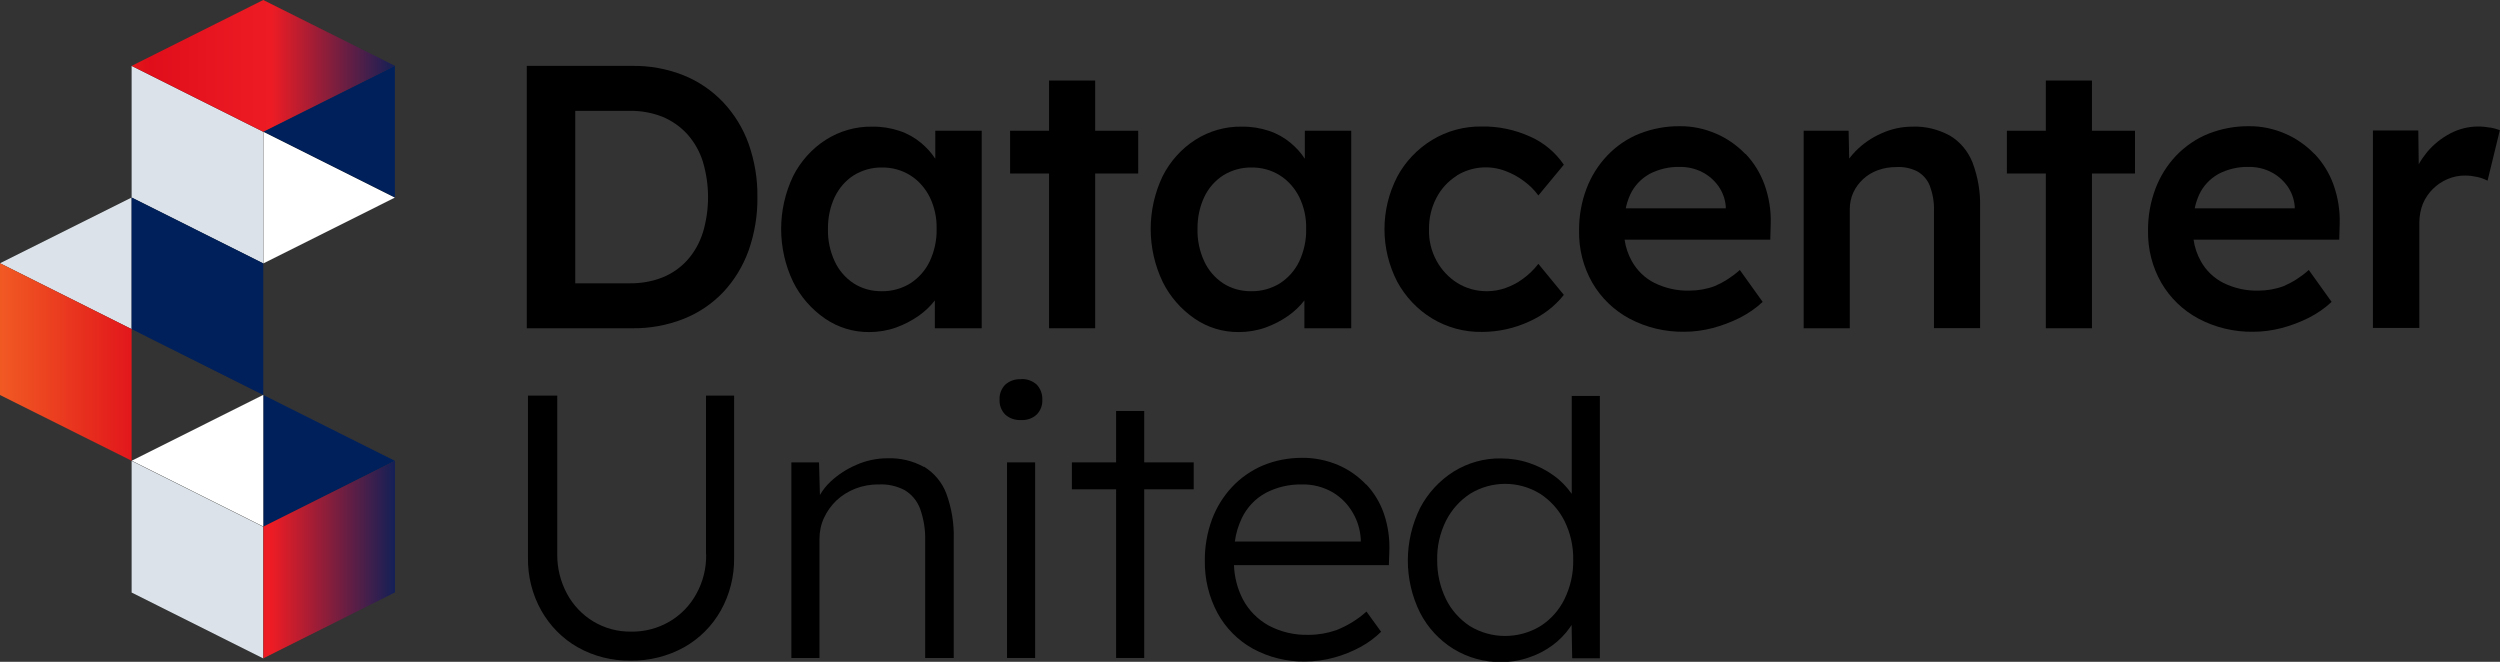 <svg preserveAspectRatio="xMinYMin meet" id="Laag_2" data-name="Laag 2" xmlns="http://www.w3.org/2000/svg" xmlns:xlink="http://www.w3.org/1999/xlink" viewBox="0 0 170.75 45.2"><rect x="0" y="0" width="170.75" height="45.2" fill="#333333" stroke="none"/> <defs> <style>
      .cls-1 {
        fill: #fff;
      }

      .cls-2 {
        fill: #00205b;
      }

      .cls-3 {
        fill: #dbe2e9;
      }

      .cls-4 {
        fill: url(#Naamloos_verloop);
      }
    </style> <linearGradient id="Naamloos_verloop" data-name="Naamloos verloop" x1="8.58" y1="80.98" x2="9.87" y2="80.98" gradientTransform="translate(-184.5 2923.76) scale(21.5 -35.83)" gradientUnits="userSpaceOnUse"> <stop offset="0" stop-color="#f15a23"></stop> <stop offset=".37" stop-color="#e00e1a"></stop> <stop offset=".67" stop-color="#ed1c24"></stop> <stop offset="1" stop-color="#00205b"></stop> </linearGradient> </defs> <g id="Laag_1-2" data-name="Laag 1"> <path id="Path_49" data-name="Path 49" d="m49.39,6.98c-.76-.8-1.69-1.43-2.71-1.84-1.12-.44-2.31-.66-3.51-.64h-7.19v17.92h7.18c1.21.02,2.41-.2,3.53-.64,1.03-.41,1.95-1.03,2.71-1.83.77-.82,1.35-1.79,1.73-2.84.41-1.17.62-2.41.6-3.65.02-1.24-.19-2.47-.6-3.64-.38-1.06-.97-2.02-1.74-2.84m-1.39,8.92c-.22.69-.57,1.32-1.05,1.86-.46.51-1.04.92-1.68,1.18-.71.28-1.47.42-2.24.41h-3.74V7.57h3.74c.76-.01,1.52.13,2.23.41.64.27,1.21.67,1.68,1.18.48.54.84,1.17,1.06,1.86.48,1.6.48,3.3,0,4.89"></path> <path id="Path_50" data-name="Path 50" d="m63.87,10.83c-.26-.4-.58-.75-.95-1.06-.44-.37-.94-.65-1.48-.83-.6-.2-1.23-.3-1.87-.29-1.12-.02-2.23.3-3.17.9-.95.61-1.72,1.47-2.23,2.48-1.09,2.28-1.09,4.94,0,7.22.5,1.01,1.25,1.87,2.18,2.51.89.61,1.94.93,3.02.92.62,0,1.24-.1,1.83-.31.55-.2,1.08-.47,1.56-.81.41-.29.78-.64,1.09-1.04v1.9h3.2v-13.49h-3.17v1.9Zm-1.69,8.52c-.58.36-1.26.55-1.95.54-.68.01-1.36-.17-1.93-.54-.56-.37-1.01-.89-1.29-1.5-.32-.69-.48-1.45-.46-2.21-.01-.75.14-1.5.46-2.18.29-.6.73-1.12,1.29-1.48.58-.36,1.25-.55,1.93-.54.69-.01,1.36.17,1.95.54.57.36,1.02.88,1.32,1.48.33.68.49,1.42.47,2.18.02.76-.15,1.52-.47,2.21-.29.61-.75,1.13-1.32,1.5"></path> <path id="Path_51" data-name="Path 51" d="m74.8,5.5h-3.15v3.43h-2.66v2.92h2.66v10.57h3.15v-10.57h2.94v-2.92h-2.94v-3.43Z"></path> <path id="Path_52" data-name="Path 52" d="m89.11,10.83c-.26-.4-.58-.75-.95-1.06-.44-.37-.94-.65-1.48-.83-.6-.2-1.23-.3-1.87-.29-1.12-.02-2.23.3-3.17.9-.95.61-1.72,1.47-2.23,2.48-1.09,2.28-1.09,4.94,0,7.22.5,1.01,1.25,1.87,2.18,2.51.89.61,1.94.93,3.02.92.62,0,1.24-.1,1.83-.31.55-.2,1.08-.47,1.56-.81.41-.29.78-.64,1.09-1.04v1.9h3.2v-13.49h-3.17v1.9Zm-1.69,8.52c-.58.36-1.26.55-1.95.54-.68.01-1.36-.17-1.93-.54-.56-.37-1.01-.89-1.29-1.5-.32-.69-.48-1.45-.46-2.21-.01-.75.14-1.5.46-2.18.28-.6.73-1.12,1.29-1.48.58-.36,1.25-.55,1.93-.54.69-.01,1.36.17,1.95.54.57.36,1.02.88,1.32,1.48.33.68.49,1.42.47,2.18.02.76-.15,1.52-.47,2.21-.29.61-.75,1.13-1.32,1.5"></path> <path id="Path_53" data-name="Path 53" d="m99.51,11.98c1.01-.61,2.24-.72,3.34-.29.45.17.87.4,1.25.69.37.27.7.6.97.97l1.74-2.1c-.57-.84-1.37-1.51-2.3-1.92-1.04-.47-2.16-.71-3.3-.69-1.2-.02-2.38.3-3.4.92-1,.61-1.83,1.48-2.38,2.51-1.16,2.25-1.16,4.92,0,7.17.56,1.03,1.38,1.9,2.38,2.51,1.03.62,2.21.94,3.4.92,1.11,0,2.21-.24,3.21-.7.93-.41,1.76-1.03,2.39-1.83l-1.74-2.12c-.3.39-.65.73-1.05,1.02-.36.27-.76.48-1.19.63-.42.15-.85.22-1.29.22-.71,0-1.4-.19-2-.56-.59-.37-1.08-.89-1.42-1.51-.36-.66-.54-1.4-.52-2.15-.01-.75.16-1.5.51-2.16.32-.62.8-1.14,1.39-1.51"></path> <path id="Path_54" data-name="Path 54" d="m119.21,10.52c-.57-.59-1.25-1.07-2-1.39-.78-.34-1.63-.52-2.48-.51-.95-.01-1.9.17-2.78.52-.82.33-1.56.84-2.17,1.48-.62.65-1.1,1.42-1.42,2.26-.35.92-.52,1.9-.51,2.89-.02,1.24.29,2.47.91,3.55.6,1.03,1.48,1.88,2.53,2.44,1.15.61,2.44.92,3.75.9.65,0,1.29-.09,1.92-.25.64-.17,1.26-.4,1.86-.7.57-.29,1.1-.65,1.57-1.09l-1.56-2.18c-.51.46-1.09.83-1.71,1.1-.56.21-1.15.31-1.74.31-.82.02-1.63-.16-2.37-.52-.66-.33-1.2-.85-1.56-1.5-.25-.45-.42-.95-.49-1.46h9.95l.03-1.1c.03-.9-.12-1.8-.42-2.65-.28-.78-.72-1.5-1.29-2.1m-6.59,1.37c.65-.34,1.38-.51,2.11-.49.52,0,1.03.11,1.5.35.44.22.82.55,1.11.95.29.41.47.89.51,1.4v.13h-6.83c.06-.32.17-.64.3-.93.27-.59.73-1.08,1.29-1.4"></path> <path id="Path_55" data-name="Path 55" d="m133.17,9.26c-.79-.43-1.68-.65-2.57-.61-.72,0-1.44.16-2.1.46-.66.29-1.26.7-1.77,1.22-.15.16-.3.32-.43.5l-.04-1.9h-3.07v13.49h3.15v-8.14c0-.39.08-.78.24-1.13.33-.71.93-1.25,1.66-1.52.41-.15.84-.22,1.27-.22.5-.03.99.07,1.43.29.4.22.71.58.87,1,.2.54.3,1.12.28,1.7v8.01h3.15v-8.25c.03-1.05-.15-2.09-.52-3.07-.31-.77-.85-1.42-1.56-1.84"></path> <path id="Path_56" data-name="Path 56" d="m142.88,5.5h-3.15v3.43h-2.66v2.92h2.66v10.57h3.15v-10.57h2.94v-2.92h-2.94v-3.43Z"></path> <path id="Path_57" data-name="Path 57" d="m158.08,10.52c-.57-.59-1.25-1.07-2-1.39-.78-.34-1.63-.52-2.48-.51-.95-.01-1.9.17-2.78.52-.82.33-1.56.84-2.18,1.48-.62.65-1.1,1.42-1.42,2.26-.35.92-.52,1.9-.51,2.89-.02,1.24.29,2.47.91,3.55.6,1.03,1.48,1.88,2.53,2.44,1.15.61,2.44.92,3.75.9.65,0,1.29-.09,1.92-.25.64-.17,1.26-.4,1.86-.7.57-.29,1.1-.65,1.57-1.09l-1.56-2.18c-.51.46-1.09.83-1.71,1.1-.56.21-1.15.31-1.74.31-.82.02-1.63-.16-2.37-.52-.66-.33-1.2-.85-1.56-1.5-.25-.45-.42-.95-.49-1.46h9.95l.03-1.1c.03-.9-.12-1.8-.42-2.65-.28-.78-.72-1.5-1.29-2.1m-6.59,1.37c.65-.34,1.38-.51,2.11-.49.52,0,1.03.11,1.5.35.44.22.82.55,1.11.95.29.41.47.89.51,1.4v.13h-6.83c.06-.32.17-.64.3-.93.27-.59.73-1.08,1.29-1.4"></path> <path id="Path_58" data-name="Path 58" d="m170.1,8.72c-.27-.05-.55-.08-.83-.08-.66,0-1.32.16-1.91.47-.61.32-1.16.76-1.6,1.29-.21.26-.4.53-.56.82l-.03-2.31h-3.1v13.49h3.17v-7.19c0-.44.08-.88.24-1.29.32-.76.93-1.37,1.69-1.69.38-.16.8-.25,1.22-.24.28,0,.55.04.82.1.24.05.47.14.69.25l.84-3.45c-.21-.08-.43-.14-.65-.18"></path> <path id="Path_59" data-name="Path 59" d="m48.23,37.85c.02.95-.21,1.88-.67,2.71-.43.79-1.06,1.44-1.83,1.89-.8.47-1.72.71-2.65.69-.9.01-1.78-.23-2.55-.69-.76-.46-1.38-1.11-1.8-1.89-.45-.83-.68-1.77-.67-2.71v-10.83h-2v11.06c-.02,1.27.29,2.52.91,3.62.59,1.05,1.45,1.92,2.49,2.51,1.1.62,2.35.93,3.61.91,1.27.02,2.53-.29,3.65-.91,1.05-.59,1.92-1.46,2.51-2.51.62-1.11.93-2.36.91-3.62v-11.06h-1.92v10.83Z"></path> <path id="Path_60" data-name="Path 60" d="m63.1,31.89c-.76-.42-1.62-.62-2.48-.59-.73,0-1.46.15-2.13.45-.66.28-1.26.67-1.78,1.16-.28.26-.52.57-.71.9l-.06-2.23h-1.89v13.36h1.92v-8.14c0-.49.1-.98.31-1.43.2-.44.49-.84.84-1.18.37-.35.81-.62,1.28-.81.51-.2,1.06-.3,1.61-.29.61-.04,1.22.1,1.77.38.49.29.86.74,1.06,1.27.25.7.37,1.44.35,2.19v8.01h1.95v-8.12c.03-1.06-.14-2.12-.51-3.12-.29-.76-.82-1.39-1.51-1.82"></path> <path id="Path_61" data-name="Path 61" d="m69.73,25.9c-.4-.02-.78.11-1.08.38-.26.27-.4.64-.38,1.02-.02.37.12.74.38,1.01.3.27.69.4,1.09.38.4.02.78-.11,1.07-.38.26-.27.4-.63.38-1,.02-.38-.12-.76-.38-1.04-.29-.26-.68-.4-1.07-.38"></path> <rect id="Rectangle_4" data-name="Rectangle 4" x="68.78" y="31.58" width="1.92" height="13.36"></rect> <path id="Path_62" data-name="Path 62" d="m78.15,28.07h-1.92v3.51h-3.02v1.84h3.02v11.52h1.92v-11.52h3.38v-1.84h-3.38v-3.51Z"></path> <path id="Path_63" data-name="Path 63" d="m93.31,33.1c-.54-.57-1.19-1.03-1.92-1.34-.78-.33-1.62-.5-2.47-.49-.91,0-1.82.17-2.66.52-.8.34-1.52.84-2.11,1.47-.6.64-1.06,1.39-1.37,2.21-.33.9-.5,1.86-.49,2.83-.02,1.25.28,2.48.87,3.58.56,1.02,1.4,1.87,2.42,2.43,1.09.59,2.31.89,3.55.87.67,0,1.35-.09,2-.27.62-.17,1.22-.41,1.79-.72.52-.28.99-.63,1.41-1.04l-1-1.38c-.6.54-1.3.97-2.06,1.27-.61.21-1.24.32-1.88.32-.96.03-1.9-.19-2.75-.64-.75-.42-1.36-1.04-1.76-1.8-.37-.72-.57-1.51-.6-2.32h10.58l.03-.9c.04-.88-.08-1.75-.36-2.59-.26-.76-.67-1.45-1.22-2.03m-6.87.59c.77-.4,1.62-.6,2.48-.58.74-.02,1.47.17,2.11.54.57.34,1.04.82,1.37,1.4.32.54.5,1.15.54,1.78v.18h-8.6c.07-.56.24-1.1.48-1.61.35-.72.91-1.32,1.61-1.7"></path> <path id="Path_64" data-name="Path 64" d="m107.35,27.03v6.7c-.34-.48-.75-.91-1.23-1.25-.51-.37-1.08-.66-1.68-.86-.62-.21-1.28-.31-1.93-.31-1.14-.02-2.26.3-3.23.9-.96.61-1.75,1.46-2.28,2.47-1.12,2.26-1.13,4.91-.01,7.17.52,1.01,1.31,1.87,2.28,2.47.98.6,2.11.91,3.26.9.64,0,1.28-.1,1.88-.31.59-.19,1.14-.48,1.63-.84.46-.34.86-.75,1.19-1.22.04-.06.07-.11.11-.17l.04,2.28h1.89v-17.92h-1.93Zm-.5,13.9c-.37.75-.94,1.39-1.65,1.84-1.48.89-3.34.89-4.81-.01-.7-.46-1.27-1.1-1.64-1.86-.4-.83-.6-1.74-.59-2.66-.02-.93.19-1.84.6-2.67.38-.75.94-1.38,1.64-1.84,1.47-.91,3.33-.91,4.8,0,.7.46,1.27,1.09,1.65,1.84.41.83.62,1.75.6,2.67.02.93-.19,1.85-.6,2.69"></path> <path id="Path_38" data-name="Path 38" class="cls-1" d="m26.98,13.49l-8.99,4.5v-8.99l8.99,4.5Z"></path> <path id="Path_39" data-name="Path 39" class="cls-2" d="m26.98,31.47l-8.99,4.5v-8.99l8.99,4.5Z"></path> <path id="Union_1" data-name="Union 1" class="cls-3" d="m8.99,40.47v-8.99l8.99,4.5h0v8.99l-8.99-4.5Z"></path> <path id="Union_2" data-name="Union 2" class="cls-3" d="m8.99,13.49h0V4.5l8.99,4.5h0v8.99l-8.99-4.5Z"></path> <path id="Path_42" data-name="Path 42" class="cls-2" d="m17.98,8.99l8.99-4.5v8.99l-8.99-4.5Z"></path> <path id="Path_43" data-name="Path 43" class="cls-1" d="m8.99,31.47l8.99-4.5v8.99l-8.99-4.5Z"></path> <path id="Path_45" data-name="Path 45" class="cls-3" d="m0,17.98l8.99,4.5v-8.99L0,17.98Z"></path> <path id="Path_47" data-name="Path 47" class="cls-2" d="m8.99,13.49v8.99l8.99,4.5v-8.99l-8.99-4.5Z"></path> <path id="Union_5" data-name="Union 5" class="cls-4" d="m17.98,35.97h0l9-4.5v8.99l-8.99,4.5v-8.99ZM0,26.98v-9l8.99,4.5v8.99L0,26.98ZM8.99,4.5L17.98,0l9,4.5-9,4.5-8.99-4.5Z"></path> </g> </svg>